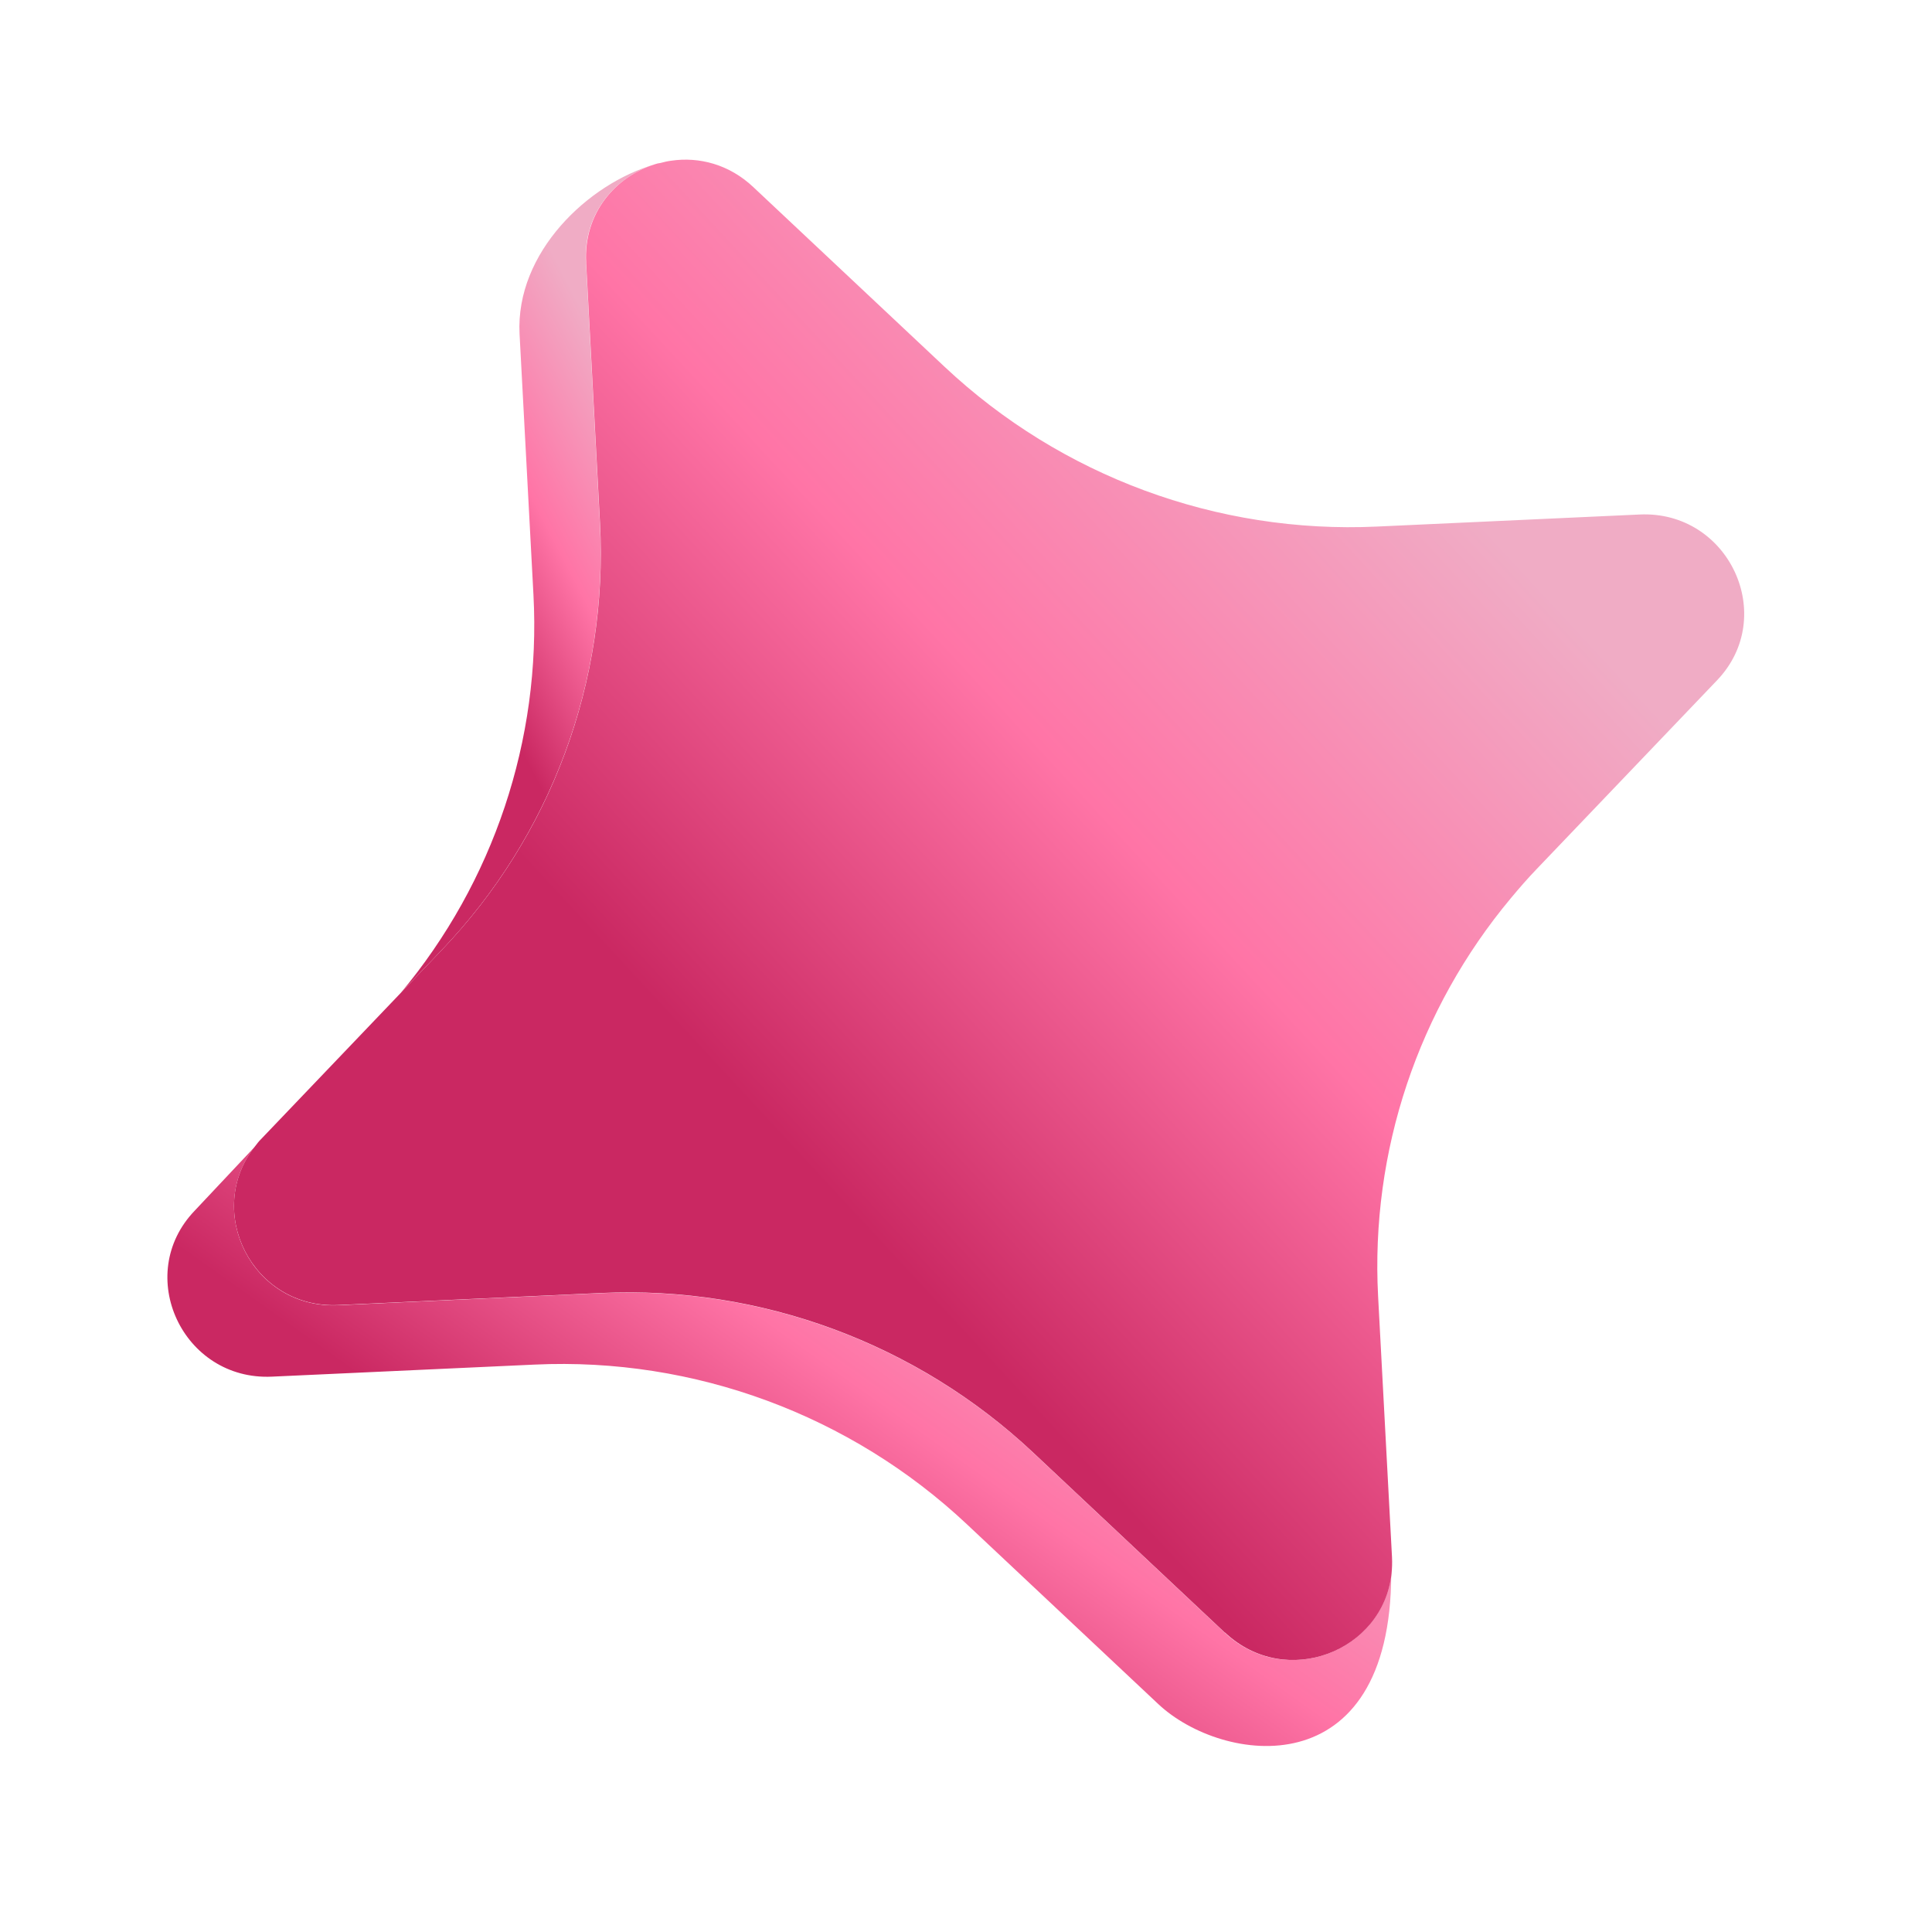 <?xml version="1.0" encoding="UTF-8"?> <svg xmlns="http://www.w3.org/2000/svg" width="71" height="71" viewBox="0 0 71 71" fill="none"> <g filter="url(#filter0_b_182_163)"> <path d="M21.535 9.654L22.045 19.228C22.353 25.043 20.249 30.715 16.218 34.932L14.722 36.497C18.13 32.419 19.89 27.198 19.604 21.853L19.094 12.28C18.936 9.271 21.633 6.739 24.06 6.043C22.597 6.506 21.434 7.849 21.529 9.655L21.535 9.654Z" fill="white" fill-opacity="0.39"></path> <path d="M21.535 9.654L22.045 19.228C22.353 25.043 20.249 30.715 16.218 34.932L14.722 36.497C18.13 32.419 19.89 27.198 19.604 21.853L19.094 12.28C18.936 9.271 21.633 6.739 24.06 6.043C22.597 6.506 21.434 7.849 21.529 9.655L21.535 9.654Z" fill="url(#paint0_linear_182_163)"></path> </g> <path d="M7.154 44.493L9.374 42.132C7.482 44.506 9.272 48.113 12.437 47.966L22.089 47.523C27.953 47.251 33.696 49.374 37.972 53.389L45.01 60.001C47.246 62.1 50.817 60.685 51.127 57.833C51.114 65.727 44.915 64.83 42.569 62.626L35.531 56.014C31.255 51.999 25.518 49.875 19.648 50.148L9.995 50.591C6.715 50.745 4.896 46.848 7.154 44.493Z" fill="white" fill-opacity="0.39"></path> <path d="M7.154 44.493L9.374 42.132C7.482 44.506 9.272 48.113 12.437 47.966L22.089 47.523C27.953 47.251 33.696 49.374 37.972 53.389L45.01 60.001C47.246 62.1 50.817 60.685 51.127 57.833C51.114 65.727 44.915 64.83 42.569 62.626L35.531 56.014C31.255 51.999 25.518 49.875 19.648 50.148L9.995 50.591C6.715 50.745 4.896 46.848 7.154 44.493Z" fill="url(#paint1_linear_182_163)"></path> <g filter="url(#filter1_b_182_163)"> <path d="M45.009 59.995L37.971 53.383C33.695 49.368 27.958 47.244 22.088 47.517L12.435 47.96C9.271 48.107 7.482 44.5 9.373 42.126C9.444 42.034 9.509 41.943 9.594 41.862L14.727 36.49L16.223 34.925C20.255 30.714 22.358 25.036 22.05 19.221L21.54 9.647C21.445 7.841 22.608 6.498 24.071 6.035C24.107 6.029 24.135 6.012 24.171 6.006C24.201 6.001 24.231 5.996 24.267 5.99C24.396 5.957 24.526 5.923 24.659 5.907C24.659 5.907 24.659 5.907 24.665 5.906C25.687 5.756 26.791 6.035 27.681 6.873L34.719 13.485C38.995 17.5 44.732 19.624 50.602 19.351L60.254 18.908C63.534 18.754 65.354 22.651 63.096 25.006L61.049 27.148L56.467 31.942C56.136 32.286 55.826 32.645 55.528 33.002C52.12 37.08 50.36 42.301 50.645 47.646L51.155 57.219C51.166 57.433 51.157 57.638 51.139 57.831C50.829 60.684 47.258 62.098 45.022 59.999L45.009 59.995Z" fill="white" fill-opacity="0.39"></path> <path d="M45.009 59.995L37.971 53.383C33.695 49.368 27.958 47.244 22.088 47.517L12.435 47.96C9.271 48.107 7.482 44.5 9.373 42.126C9.444 42.034 9.509 41.943 9.594 41.862L14.727 36.49L16.223 34.925C20.255 30.714 22.358 25.036 22.05 19.221L21.54 9.647C21.445 7.841 22.608 6.498 24.071 6.035C24.107 6.029 24.135 6.012 24.171 6.006C24.201 6.001 24.231 5.996 24.267 5.99C24.396 5.957 24.526 5.923 24.659 5.907C24.659 5.907 24.659 5.907 24.665 5.906C25.687 5.756 26.791 6.035 27.681 6.873L34.719 13.485C38.995 17.5 44.732 19.624 50.602 19.351L60.254 18.908C63.534 18.754 65.354 22.651 63.096 25.006L61.049 27.148L56.467 31.942C56.136 32.286 55.826 32.645 55.528 33.002C52.12 37.08 50.36 42.301 50.645 47.646L51.155 57.219C51.166 57.433 51.157 57.638 51.139 57.831C50.829 60.684 47.258 62.098 45.022 59.999L45.009 59.995Z" fill="url(#paint2_linear_182_163)"></path> </g> <defs> <filter id="filter0_b_182_163" x="3.722" y="-4.957" width="31.338" height="52.454" filterUnits="userSpaceOnUse" color-interpolation-filters="sRGB"> <feFlood flood-opacity="0" result="BackgroundImageFix"></feFlood> <feGaussianBlur in="BackgroundImageFix" stdDeviation="5.5"></feGaussianBlur> <feComposite in2="SourceAlpha" operator="in" result="effect1_backgroundBlur_182_163"></feComposite> <feBlend mode="normal" in="SourceGraphic" in2="effect1_backgroundBlur_182_163" result="shape"></feBlend> </filter> <filter id="filter1_b_182_163" x="-10.401" y="-13.133" width="93.499" height="93.136" filterUnits="userSpaceOnUse" color-interpolation-filters="sRGB"> <feFlood flood-opacity="0" result="BackgroundImageFix"></feFlood> <feGaussianBlur in="BackgroundImageFix" stdDeviation="9.5"></feGaussianBlur> <feComposite in2="SourceAlpha" operator="in" result="effect1_backgroundBlur_182_163"></feComposite> <feBlend mode="normal" in="SourceGraphic" in2="effect1_backgroundBlur_182_163" result="shape"></feBlend> </filter> <linearGradient id="paint0_linear_182_163" x1="19.7" y1="8.112" x2="11.297" y2="12.483" gradientUnits="userSpaceOnUse"> <stop stop-color="#F0ACC5"></stop> <stop offset="0.51" stop-color="#FF74A6"></stop> <stop offset="1" stop-color="#CA2862"></stop> </linearGradient> <linearGradient id="paint1_linear_182_163" x1="33.937" y1="39.393" x2="21.693" y2="56.609" gradientUnits="userSpaceOnUse"> <stop stop-color="#F0ACC5"></stop> <stop offset="0.51" stop-color="#FF74A6"></stop> <stop offset="1" stop-color="#CA2862"></stop> </linearGradient> <linearGradient id="paint2_linear_182_163" x1="42.008" y1="5.79" x2="16.891" y2="29.077" gradientUnits="userSpaceOnUse"> <stop stop-color="#F0ACC5"></stop> <stop offset="0.51" stop-color="#FF74A6"></stop> <stop offset="1" stop-color="#CA2862"></stop> </linearGradient> </defs> </svg> 